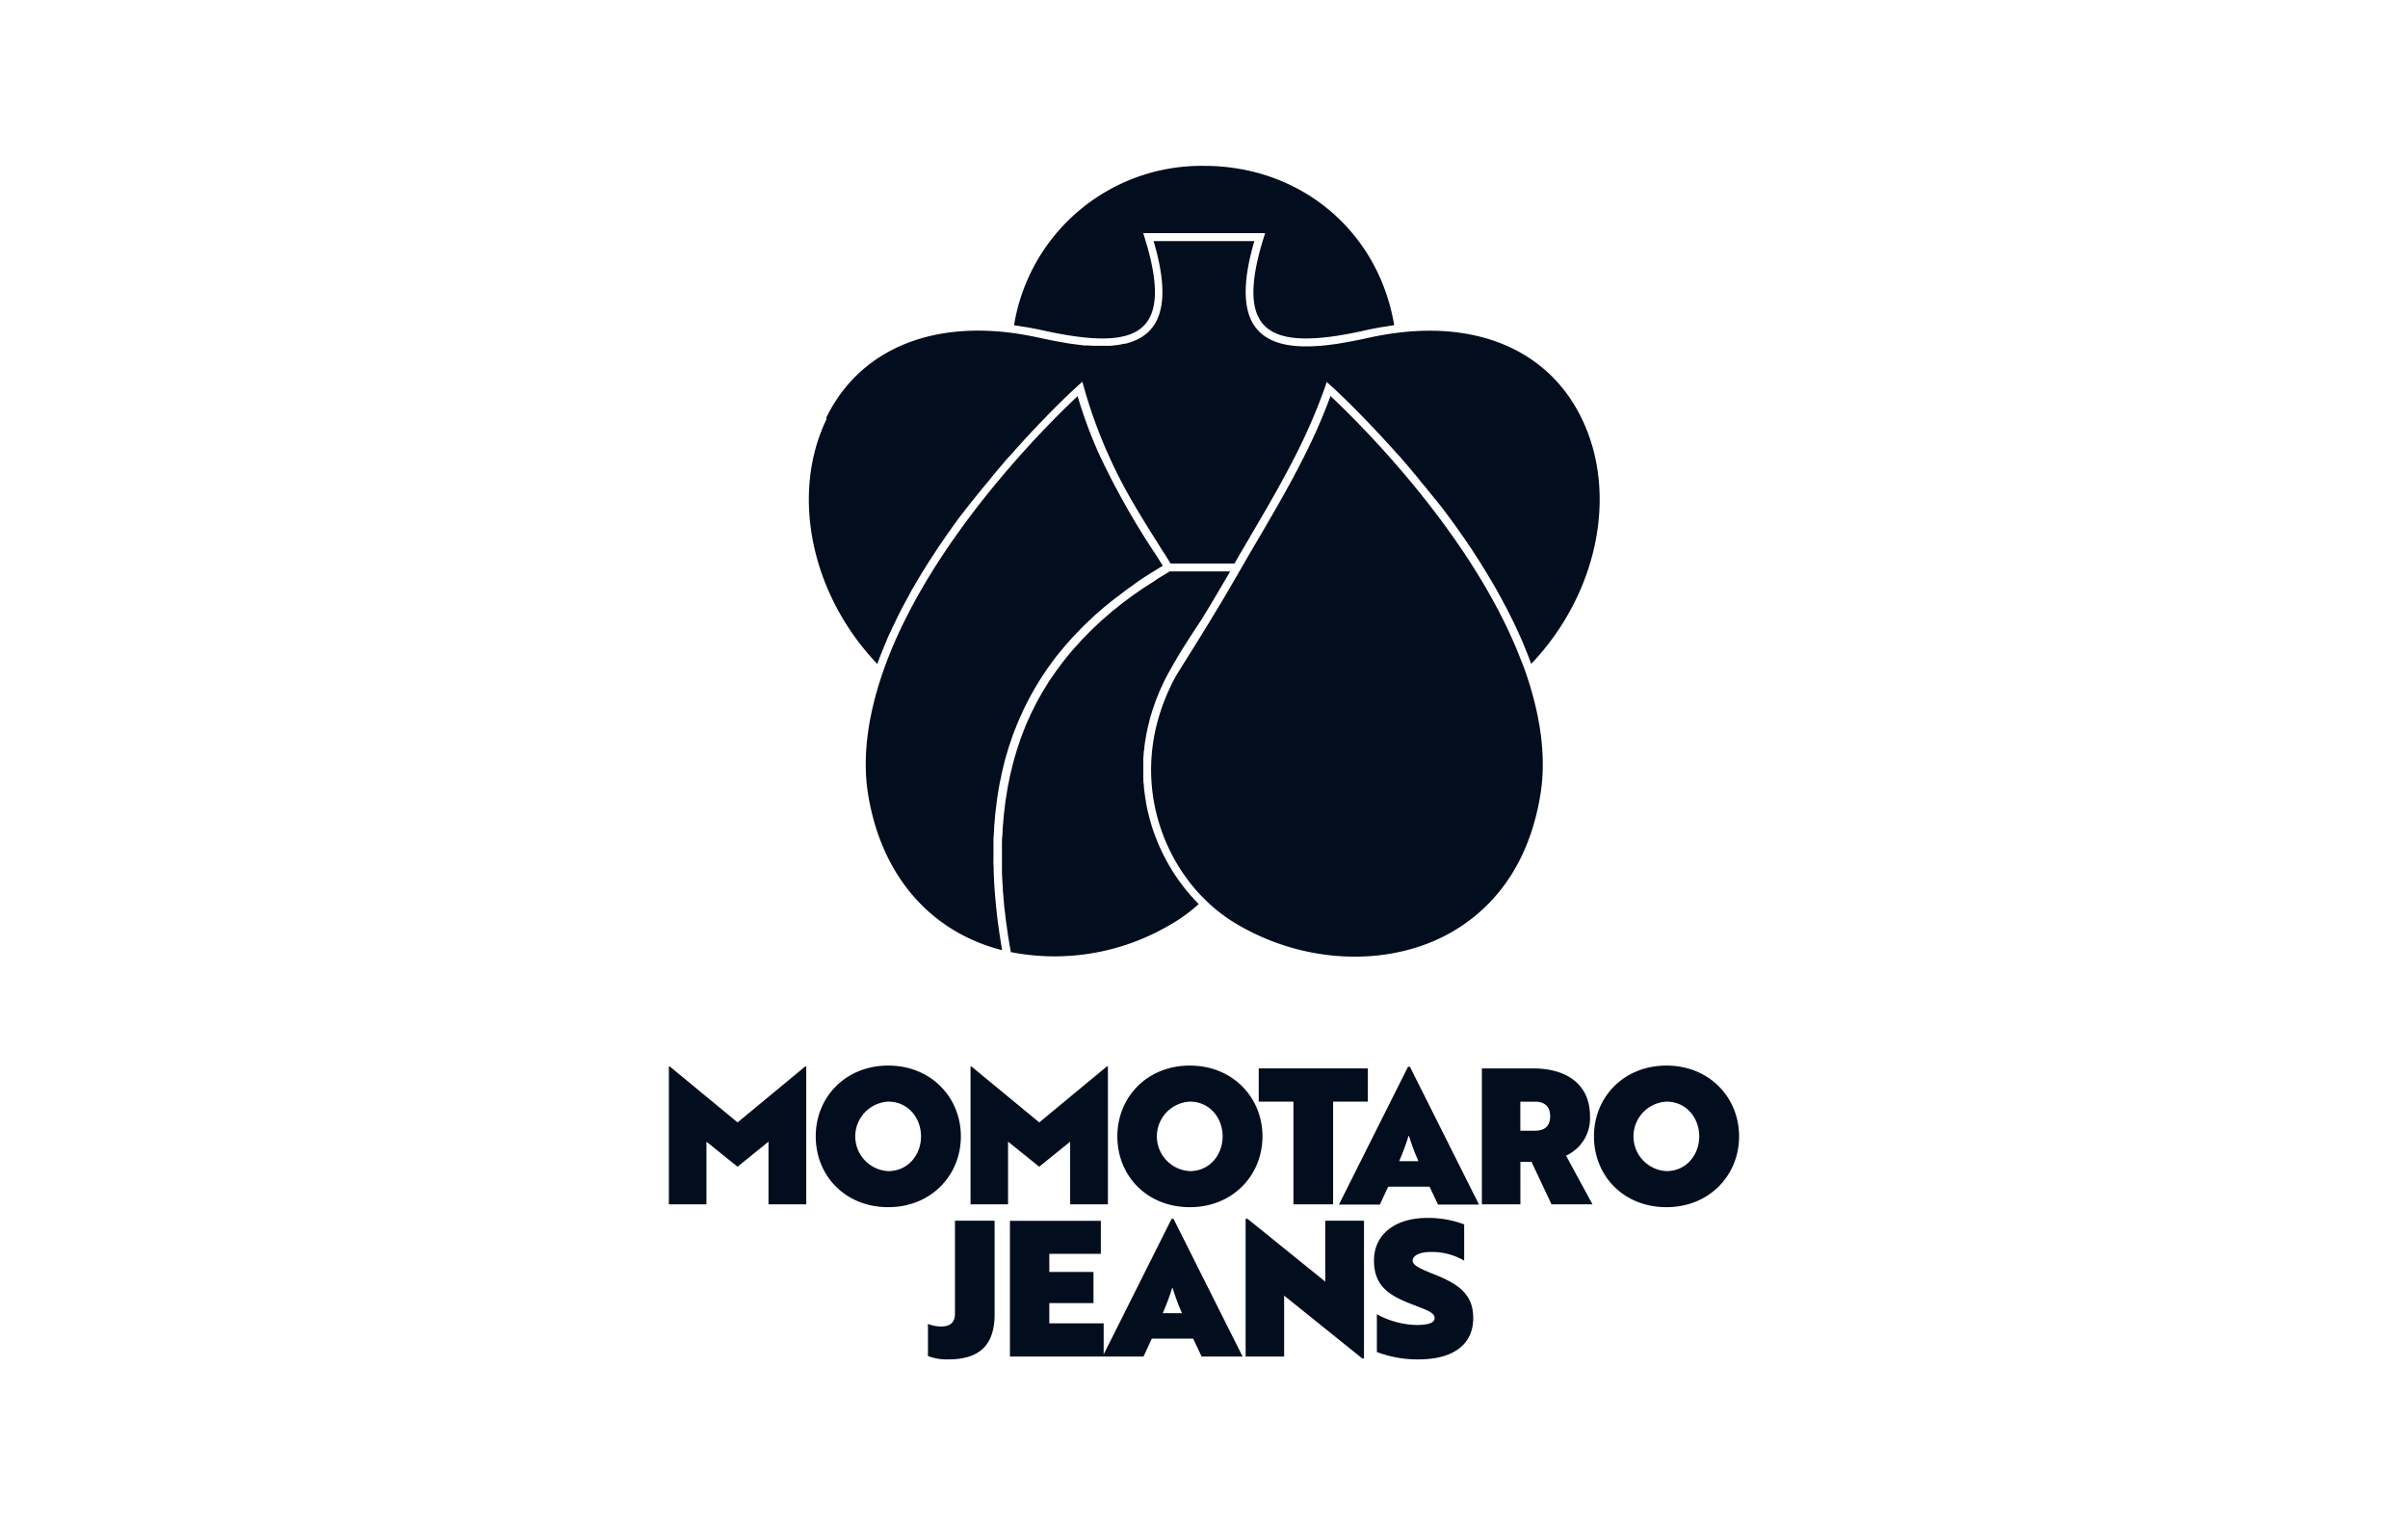 <?xml version="1.0" encoding="UTF-8"?>
<svg xmlns="http://www.w3.org/2000/svg" id="图层_1" data-name="图层 1" viewBox="0 0 510.24 323.15">
  <defs>
    <style>.cls-1{fill:#020d1e;}</style>
  </defs>
  <title>Momotaro Jeans</title>
  <path class="cls-1" d="M249.29,139.58c.13-.23.26-.44.4-.67,1.44-2.37,3.08-4.9,4.79-7.48l.34-.52.1-.18c.91-1.49,1.79-2.94,2.64-4.39l.4-.67c.83-1.4,1.63-2.77,2.43-4.14.09-.15.17-.32.27-.47H247.84l-1,.62c-.54.33-1.1.65-1.63,1l-1,.68c-.53.34-1.07.67-1.58,1l-1,.67c-.52.36-1,.71-1.55,1.08-.32.22-.62.46-.92.68-.5.37-1,.74-1.49,1.12-.3.23-.58.47-.88.71-.47.37-1,.75-1.42,1.14-.27.23-.53.48-.8.7-.46.4-.93.79-1.38,1.21-.25.22-.49.46-.74.69-.45.43-.91.84-1.34,1.27-.23.22-.44.45-.66.67-.43.45-.88.89-1.31,1.35-.19.2-.36.42-.55.62-.44.48-.88.95-1.3,1.44l-.2.24q-1.5,1.75-2.83,3.58l-.35.46c-.29.4-.56.82-.84,1.22s-.48.67-.7,1-.45.74-.67,1.09-.51.8-.75,1.21-.41.74-.63,1.11-.47.82-.68,1.23-.38.76-.57,1.14-.44.84-.64,1.27-.33.76-.51,1.14-.4.89-.59,1.33l-.45,1.16c-.17.46-.36.91-.53,1.38s-.27.79-.4,1.18-.33.93-.47,1.4-.24.82-.36,1.22-.28,1-.41,1.45-.2.82-.31,1.25-.25,1-.35,1.47-.18.85-.26,1.27-.22,1-.3,1.5-.14.88-.21,1.33-.17,1-.24,1.52-.1.92-.16,1.36-.13,1-.18,1.55-.08,1-.12,1.42-.09,1-.13,1.56,0,1-.07,1.46-.06,1.05-.07,1.58,0,1,0,1.48,0,1.08,0,1.63,0,1,0,1.53l0,1.64.09,1.58.09,1.66c0,.53.1,1.08.13,1.62s.1,1.13.14,1.69.12,1.12.19,1.67.13,1.14.2,1.72.16,1.14.24,1.71.15,1.15.25,1.74.19,1.18.29,1.77.17,1,.25,1.48a48.17,48.17,0,0,0,32.72-5.19c.8-.44,1.58-.89,2.34-1.37a35.32,35.32,0,0,0,4.76-3.61l-.18-.19-.51-.53c-.15-.17-.32-.33-.47-.51l-.51-.57c-.15-.16-.3-.34-.45-.52s-.33-.39-.5-.59l-.42-.53c-.17-.2-.32-.41-.47-.62s-.28-.36-.42-.55-.3-.43-.46-.64l-.4-.58c-.14-.21-.3-.44-.44-.66s-.26-.4-.38-.6l-.41-.69c-.12-.2-.25-.41-.37-.63l-.39-.69c-.11-.22-.22-.43-.34-.64l-.37-.71c-.1-.23-.21-.44-.32-.66s-.22-.49-.34-.73-.2-.46-.31-.68-.21-.5-.3-.74-.19-.47-.29-.71-.19-.49-.28-.74-.18-.48-.26-.73-.18-.51-.26-.76-.15-.5-.22-.75-.16-.5-.23-.76-.14-.51-.2-.77-.13-.52-.2-.78-.12-.52-.18-.8-.12-.52-.16-.79l-.15-.81c0-.26-.09-.54-.13-.8s-.08-.55-.11-.82-.08-.54-.11-.8-.06-.56-.08-.84,0-.53-.07-.8,0-.57-.05-.86l0-.82v-1.69c0-.3,0-.59,0-.89s0-.54,0-.81.05-.61.07-.91,0-.55.07-.82.07-.61.11-.92.06-.55.11-.82.09-.62.15-.93.08-.55.14-.82.13-.64.2-.94.11-.55.18-.82.17-.64.25-1,.13-.54.21-.81l.3-1c.08-.27.15-.53.25-.8s.23-.67.35-1l.27-.78c.13-.35.29-.71.43-1.06s.19-.49.29-.73.35-.77.52-1.16c.1-.22.19-.43.3-.64.28-.61.59-1.21.91-1.8.46-.87,1-1.79,1.51-2.71.14-.23.3-.48.44-.73Z"></path>
  <path class="cls-1" d="M255.17,35.14a40.24,40.24,0,0,0-40.3,33.77c.57.07,1.15.17,1.73.27l1.07.16c1.1.19,2.2.41,3.3.65.86.19,1.7.37,2.52.53l1.45.27c.69.12,1.36.25,2,.34H227a1.67,1.67,0,0,1,.31.05c8,1.18,12.89.38,15.38-2.53,2.74-3.2,2.71-9.13-.11-18.16l-.34-1.1h25.83l-.34,1.1c-2.81,9-2.85,15-.11,18.16,2.53,2.94,7.52,3.73,15.7,2.49,2.15-.35,4.2-.74,6-1.16,1.1-.25,2.2-.46,3.3-.65l1.05-.16c.58-.1,1.17-.2,1.75-.27C292.09,49,275.63,35.14,255.17,35.14Z"></path>
  <path class="cls-1" d="M175.2,88.67c-7.78,16-3.37,37.25,10.69,52l.31-.84c.18-.48.37-1,.56-1.44l.59-1.47c.2-.48.4-.95.6-1.44s.43-1,.65-1.44.44-1,.67-1.43.45-.95.68-1.42.48-1,.71-1.43.47-.93.72-1.39l.76-1.42c.25-.45.5-.89.74-1.36s.52-.93.8-1.4l.78-1.33c.27-.46.54-.92.82-1.38s.54-.86.81-1.29.56-.92.86-1.37.54-.84.82-1.26l.88-1.36c.27-.41.55-.81.83-1.21l.91-1.34.83-1.17.93-1.31.83-1.14c.32-.42.63-.86,1-1.29l.81-1.08,1-1.26.81-1,1-1.23c.28-.33.54-.66.81-1l1-1.18.8-1,.94-1.14.77-.91c.32-.37.63-.73.93-1.1s.5-.58.76-.86l.91-1c.25-.27.49-.55.72-.81l.9-1,.7-.77c.28-.32.58-.64.86-.93s.45-.48.66-.73l.83-.87.65-.69c.25-.27.51-.53.76-.79l.64-.66c.22-.24.46-.47.68-.71s.42-.43.63-.64l.59-.6c.22-.23.44-.44.65-.65l.46-.46.67-.65.34-.34.68-.66.19-.18c1.37-1.31,2.18-2,2.22-2.08l1-.9.36,1.31A104.36,104.36,0,0,0,240.37,107c1.88,3.21,3.82,6.27,5.73,9.31.65,1,1.29,2,1.93,3.07h13.56c1-1.78,2.07-3.56,3.11-5.35.12-.2.24-.4.35-.61,2.88-4.91,5.81-9.89,8.5-15.07a123,123,0,0,0,7.17-16.21l.41-1.2.95.84s.86.77,2.22,2.08l.19.18.68.66.34.34.67.65c.15.15.32.31.47.47s.42.41.63.63l.61.62.61.62.68.71c.21.22.43.43.64.66l.76.79.65.69c.26.28.53.58.8.86s.45.49.69.73l.85.93c.23.26.46.5.71.76s.59.67.9,1,.47.53.72.8l.91,1c.24.29.49.57.75.87s.63.73.94,1.1.51.6.77.91l.94,1.13c.26.32.53.63.79,1l1,1.18c.27.33.53.65.8,1l1,1.23c.28.34.55.68.82,1l1,1.25c.27.37.55.72.82,1.1l.95,1.28c.27.38.56.76.83,1.13l.93,1.32.83,1.17c.31.43.61.88.91,1.33s.56.81.83,1.22.59.9.88,1.36.55.83.81,1.25l.86,1.39c.27.42.53.85.79,1.29s.56.92.83,1.38l.78,1.33c.27.46.53.93.79,1.4s.51.9.75,1.36.51,1,.75,1.42.49.92.72,1.39l.71,1.41c.24.48.47.95.69,1.42l.66,1.43c.21.49.44,1,.65,1.45s.42.95.6,1.44.41,1,.6,1.47.37.95.55,1.44c.11.28.23.55.32.84,14.06-14.78,18.47-36,10.69-52-6.63-13.69-20.7-20.31-38.6-18.2a66.93,66.93,0,0,0-6.81,1.17c-1.88.42-3.95.81-6.15,1.18-8.82,1.35-14.29.38-17.24-3.06s-3.22-9.64-.56-18.66H244.44c2.66,9,2.48,15.12-.56,18.66a9,9,0,0,1-.75.77l-.23.18a6.82,6.82,0,0,1-.72.55,1.88,1.88,0,0,0-.18.12,9.05,9.05,0,0,1-1,.55,1.23,1.23,0,0,1-.26.12c-.27.13-.56.25-.86.36l-.3.1a10.33,10.33,0,0,1-1.19.34.85.85,0,0,1-.24,0c-.35.08-.73.16-1.11.22l-.4.05c-.44.06-.89.11-1.36.15h-.11c-.5,0-1,0-1.57,0h-.54c-.29,0-.58,0-.88,0l-.61,0-1-.06-.6,0c-.37,0-.75-.07-1.12-.12l-.54-.06-1.73-.23-2.12-.37-1.47-.27-2.57-.54c-2.28-.5-4.57-.91-6.81-1.17-17.9-2.1-32,4.52-38.6,18.2Z"></path>
  <path class="cls-1" d="M244.7,117.2a163.66,163.66,0,0,1-11.78-20.92c-.06-.12-.1-.24-.16-.35a96.27,96.27,0,0,1-4.42-12c-4.59,4.29-24,23.13-35.72,45.72-.86,1.66-1.69,3.37-2.47,5.07-1.16,2.57-2.21,5.17-3.11,7.79-3.27,9.51-4.31,18.14-3.11,25.68,2.76,17.18,13.08,29.18,28.41,33.12-.07-.4-.13-.79-.19-1.19-.09-.58-.19-1.16-.28-1.73s-.18-1.21-.26-1.8-.16-1.13-.23-1.69-.14-1.18-.2-1.77-.13-1.11-.17-1.66-.11-1.16-.16-1.74-.09-1.08-.13-1.62-.07-1.13-.09-1.7-.06-1.05-.07-1.58,0-1.13-.05-1.68,0-1,0-1.54,0-1.1,0-1.66,0-1,0-1.5,0-1.09.07-1.63l.07-1.45c0-.55.09-1.08.13-1.61s.07-.95.12-1.41.12-1.06.19-1.59.11-.91.17-1.36.16-1.05.24-1.57.15-.87.22-1.31.2-1,.32-1.56.16-.84.26-1.27.24-1,.37-1.56.19-.8.3-1.19.31-1.05.46-1.58c.11-.36.21-.74.33-1.12.18-.54.37-1.07.55-1.61.11-.34.22-.68.35-1,.2-.56.43-1.11.65-1.66.12-.3.22-.61.36-.9q.39-.93.81-1.83c.11-.23.2-.47.31-.69.78-1.66,1.64-3.28,2.56-4.86l.22-.36c.4-.66.8-1.32,1.23-2,.15-.24.31-.46.47-.7.35-.53.71-1.06,1.09-1.58q.3-.42.6-.81c.35-.47.7-.95,1.06-1.41.23-.29.48-.58.71-.86.36-.44.7-.87,1.08-1.3l.79-.89c.37-.41.72-.81,1.1-1.22l.86-.88c.38-.39.75-.78,1.14-1.16l.92-.89,1.18-1.11c.32-.3.66-.58,1-.87L234,128.6l1.07-.86q.63-.52,1.26-1l1.13-.85,1.31-1c.39-.29.79-.56,1.19-.84l1.36-1,1.27-.83c.46-.3.92-.6,1.4-.89s.89-.55,1.34-.82.7-.44,1.06-.65c-.56-.91-1.14-1.82-1.71-2.72Z"></path>
  <path class="cls-1" d="M262.93,120.51l-.07.13a2.12,2.12,0,0,0-.12.2l-.13.23c-1.49,2.58-3,5.18-4.62,7.86-.57.95-1.15,1.91-1.74,2.87-1.94,3.19-3.63,5.89-4.92,7.94-1.06,1.7-1.88,3-2.29,3.71,0,0,0,.09-.07.12s0,0,0,0a2.24,2.24,0,0,0-.11.22C239,162.48,245.22,181,255.76,191l.23.22c.13.13.27.26.4.37a33.92,33.92,0,0,0,4.75,3.62c.77.49,1.55.94,2.34,1.37s1.86,1,2.9,1.47c13.18,6.16,28.57,6.17,40.17,0,7.52-4,17.08-12.4,19.87-29.83,1.21-7.53.15-16.17-3.11-25.68-.31-.87-.61-1.75-1-2.62-.66-1.75-1.39-3.48-2.17-5.19-.39-.87-.79-1.72-1.21-2.57-11.59-23.79-32.4-43.94-37-48.26a116.86,116.86,0,0,1-5.16,11.93c-3.16,6.41-6.72,12.49-10.21,18.45-1.23,2.09-2.45,4.16-3.63,6.25Z"></path>
  <path class="cls-1" d="M188.21,225.75c-9,0-15.36,6.64-15.36,15s6.28,15,15.36,15,15.39-6.75,15.39-15S197.29,225.75,188.21,225.75Zm0,22.36a7.37,7.37,0,0,1,0-14.72c4.23,0,6.95,3.48,6.95,7.36S192.44,248.11,188.21,248.11Z"></path>
  <polygon class="cls-1" points="149.69 241.87 149.69 255.15 141.73 255.15 141.73 225.95 141.93 225.95 156.29 237.79 170.6 225.95 170.84 225.95 170.84 255.15 162.84 255.15 162.84 241.87 156.28 247.18 149.68 241.87 149.69 241.87"></polygon>
  <polygon class="cls-1" points="213.6 255.15 213.6 241.87 213.6 241.87 220.2 247.18 226.76 241.87 226.76 255.15 234.76 255.15 234.76 225.95 234.52 225.95 220.21 237.79 205.85 225.95 205.65 225.95 205.65 255.15 213.6 255.15"></polygon>
  <path class="cls-1" d="M252.12,225.75c-9,0-15.36,6.64-15.36,15s6.28,15,15.36,15,15.39-6.75,15.39-15S261.2,225.75,252.12,225.75Zm0,22.36a7.37,7.37,0,0,1,0-14.72c4.23,0,6.95,3.48,6.95,7.36S256.35,248.11,252.12,248.11Z"></path>
  <polygon class="cls-1" points="289.84 233.39 289.84 226.35 289.83 226.35 266.72 226.35 266.72 233.39 274.07 233.39 274.07 255.15 282.48 255.15 282.48 233.39 289.84 233.39"></polygon>
  <path class="cls-1" d="M298.75,226h-.4l-14.64,29.2h8.68l1.76-3.8h8.76l1.8,3.8h8.68Zm-2.28,20h0a49.16,49.16,0,0,0,2-5.36h.08a49.16,49.16,0,0,0,2,5.36Z"></path>
  <path class="cls-1" d="M331.83,244.83a8.67,8.67,0,0,0,5.08-8.36c0-6.79-5-10.12-12.08-10.12H314v28.8h8.16v-9h2.36l4.24,9h8.68Zm-6.56-5.28h-3.12V233.4h3.12c1.68,0,3.2.72,3.2,3.08S327,239.55,325.27,239.55Z"></path>
  <path class="cls-1" d="M353.11,225.75c-9,0-15.36,6.64-15.36,15s6.28,15,15.36,15,15.39-6.75,15.39-15S362.19,225.75,353.11,225.75Zm0,22.36a7.37,7.37,0,0,1,0-14.72c4.24,0,6.95,3.48,6.95,7.36S357.35,248.11,353.11,248.11Z"></path>
  <polygon class="cls-1" points="196.63 280.49 196.63 280.48 196.63 280.48 196.63 280.49"></polygon>
  <path class="cls-1" d="M196.63,280.48a8,8,0,0,0,2.72.56c1.92,0,3-.8,3-2.72V258.61h8.4v19.83c0,7.16-3.88,9.56-9.84,9.56a11.14,11.14,0,0,1-4.28-.72Z"></path>
  <path class="cls-1" d="M248.66,258.21h-.4l-14.4,28.73v-6.58H222.34v-4.28h9.36v-6.6h-9.36v-3.84h10.92v-7H214V287.4H242.3l1.76-3.8h8.76l1.8,3.8h8.68Zm-2.28,20h0a49.16,49.16,0,0,0,2-5.36h.08a49.16,49.16,0,0,0,2,5.36Z"></path>
  <polygon class="cls-1" points="272.1 274.49 272.1 287.4 263.94 287.4 263.94 258.21 264.34 258.21 280.82 271.53 280.82 258.61 289.02 258.61 289.02 287.8 288.66 287.8 272.1 274.49 272.1 274.49"></polygon>
  <path class="cls-1" d="M300.57,288c7.52,0,11.6-3.27,11.6-8.75h0c0-5.35-3.52-7.31-8.16-9.24l-.05,0c-2.89-1.18-4.63-1.9-4.63-2.93s1.44-1.84,3.8-1.84a13.53,13.53,0,0,1,7.12,1.84v-7.68a21.61,21.61,0,0,0-7.84-1.37c-6.83,0-11.27,3.52-11.27,9s3.27,7.44,7.91,9.24l1,.39c2.47.95,3.94,1.51,3.94,2.57s-1.4,1.48-3.89,1.48a18.37,18.37,0,0,1-8.35-2.28v8A24,24,0,0,0,300.57,288Z"></path>
</svg>
